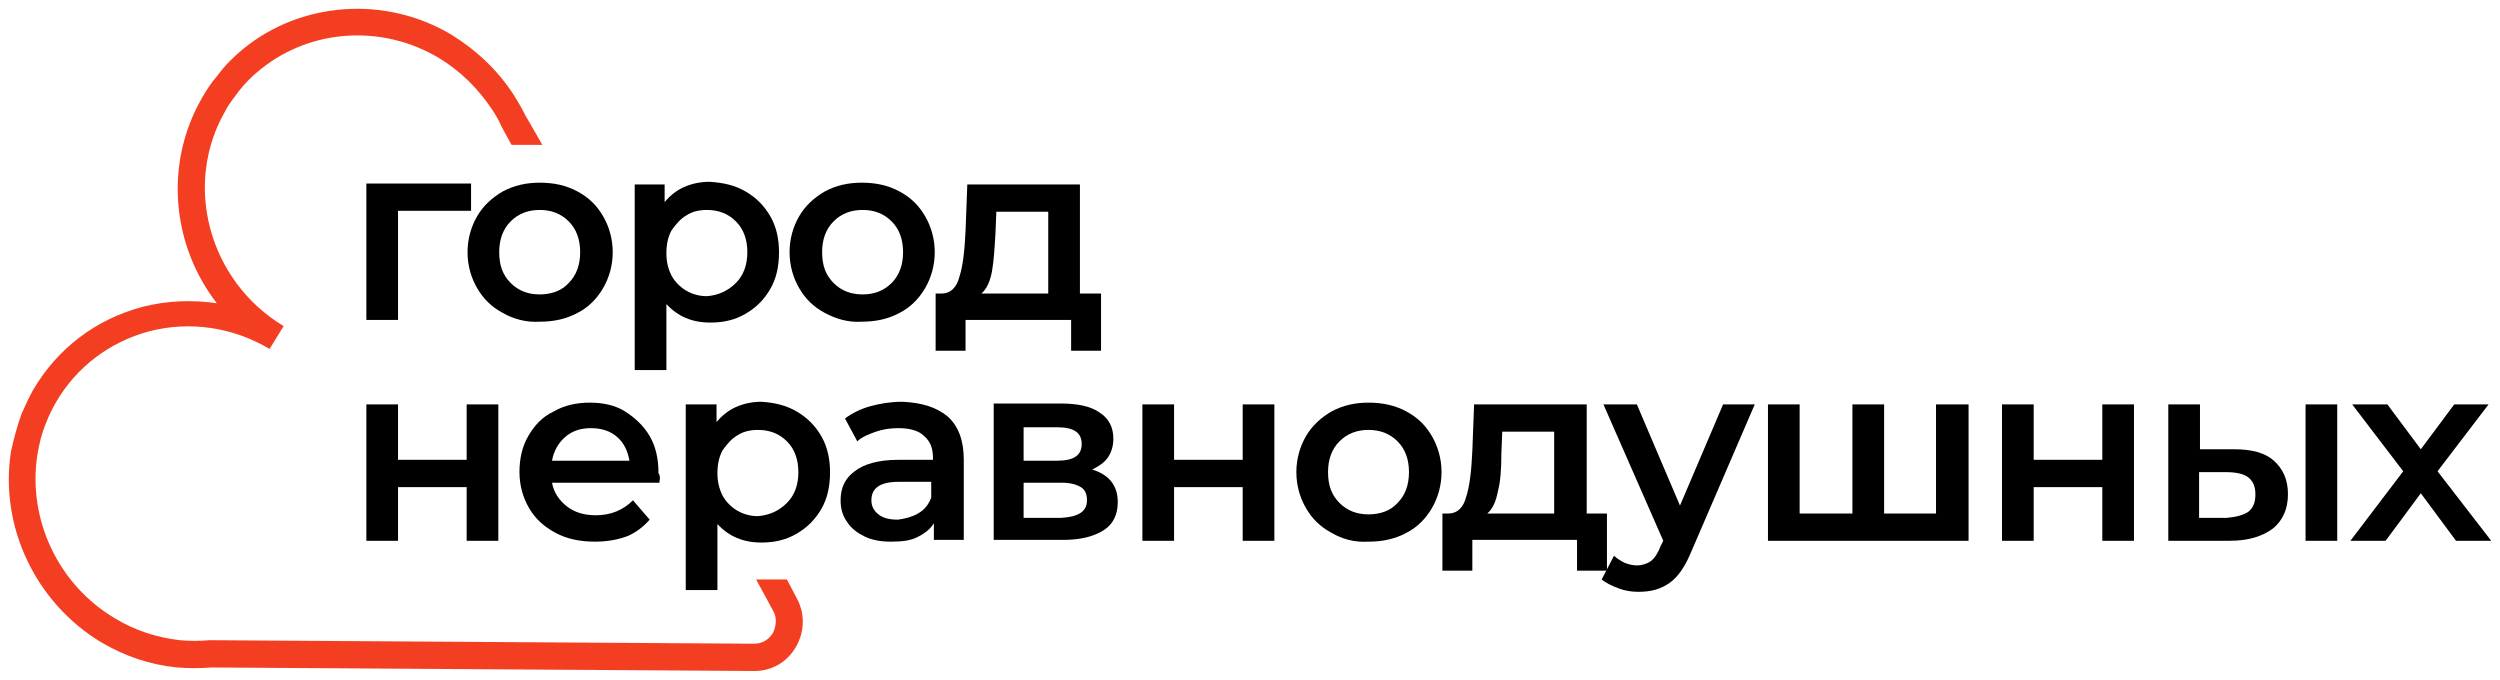 <?xml version="1.0" encoding="UTF-8"?> <svg xmlns="http://www.w3.org/2000/svg" viewBox="5731.461 4765.438 284.139 77.263"> <path fill="rgb(0, 0, 0)" fill-opacity="1" stroke="none" stroke-opacity="1" stroke-width="1" id="tSvgc778ef8fef" d="M 5785 4789.4 C 5776.7 4789.4 5776.7 4789.4 5776.7 4789.4 C 5776.7 4789.4 5776.7 4801.8 5776.7 4801.8 C 5776.7 4801.8 5773.1 4801.8 5773.1 4801.8 C 5773.1 4801.8 5773.1 4786.3 5773.1 4786.3 C 5773.1 4786.3 5785 4786.3 5785 4786.3 C 5785 4786.3 5785 4789.4 5785 4789.4"></path> <path fill="rgb(0, 0, 0)" fill-opacity="1" stroke="none" stroke-opacity="1" stroke-width="1" id="tSvg1016d20aa28" d="M 5788.6 4801 C 5787.3 4800.3 5786.4 4799.4 5785.7 4798.2 C 5785 4797 5784.6 4795.6 5784.6 4794.1 C 5784.6 4792.6 5785 4791.2 5785.7 4790 C 5786.4 4788.8 5787.4 4787.9 5788.6 4787.2 C 5789.9 4786.5 5791.3 4786.2 5792.8 4786.2 C 5794.4 4786.2 5795.8 4786.5 5797.1 4787.2 C 5798.4 4787.9 5799.3 4788.8 5800 4790 C 5800.7 4791.2 5801.1 4792.6 5801.1 4794.1 C 5801.1 4795.6 5800.7 4797 5800 4798.2 C 5799.3 4799.4 5798.3 4800.4 5797.1 4801 C 5795.8 4801.7 5794.4 4802 5792.8 4802 C 5791.3 4802.1 5789.8 4801.7 5788.6 4801Z M 5796.1 4797.6 C 5797 4796.7 5797.4 4795.5 5797.4 4794.1 C 5797.4 4792.7 5797 4791.5 5796.1 4790.6 C 5795.2 4789.7 5794.1 4789.3 5792.8 4789.3 C 5791.5 4789.3 5790.4 4789.7 5789.5 4790.6 C 5788.6 4791.5 5788.2 4792.7 5788.2 4794.1 C 5788.2 4795.6 5788.6 4796.7 5789.5 4797.6 C 5790.4 4798.5 5791.5 4798.9 5792.8 4798.9 C 5794.1 4798.9 5795.3 4798.5 5796.1 4797.6Z"></path> <path fill="rgb(0, 0, 0)" fill-opacity="1" stroke="none" stroke-opacity="1" stroke-width="1" id="tSvgb875eec39b" d="M 5816.2 4787.2 C 5817.4 4787.9 5818.3 4788.8 5819 4790 C 5819.7 4791.2 5820 4792.6 5820 4794.1 C 5820 4795.7 5819.7 4797.1 5819 4798.3 C 5818.3 4799.5 5817.4 4800.4 5816.2 4801.1 C 5815 4801.8 5813.7 4802.1 5812.2 4802.1 C 5810.1 4802.1 5808.5 4801.4 5807.2 4800 C 5807.2 4807.5 5807.2 4807.5 5807.2 4807.5 C 5807.2 4807.5 5803.6 4807.5 5803.6 4807.5 C 5803.6 4807.5 5803.6 4786.4 5803.6 4786.4 C 5803.6 4786.4 5807 4786.4 5807 4786.4 C 5807 4786.4 5807 4788.4 5807 4788.4 C 5807.6 4787.7 5808.3 4787.1 5809.2 4786.7 C 5810.1 4786.3 5811.1 4786.1 5812.1 4786.1 C 5813.7 4786.2 5815 4786.5 5816.2 4787.2Z M 5815.1 4797.6 C 5816 4796.7 5816.4 4795.5 5816.4 4794.1 C 5816.4 4792.7 5816 4791.5 5815.1 4790.6 C 5814.2 4789.7 5813.1 4789.3 5811.8 4789.3 C 5810.9 4789.3 5810.1 4789.5 5809.5 4789.9 C 5808.8 4790.3 5808.3 4790.9 5807.8 4791.6 C 5807.4 4792.3 5807.2 4793.2 5807.2 4794.2 C 5807.2 4795.2 5807.4 4796 5807.8 4796.8 C 5808.2 4797.5 5808.8 4798.1 5809.5 4798.5 C 5810.2 4798.9 5811 4799.1 5811.8 4799.1 C 5813.1 4799 5814.2 4798.5 5815.1 4797.6Z"></path> <path fill="rgb(0, 0, 0)" fill-opacity="1" stroke="none" stroke-opacity="1" stroke-width="1" id="tSvg144dfd6c630" d="M 5825.2 4801 C 5823.9 4800.3 5823 4799.4 5822.3 4798.2 C 5821.6 4797 5821.2 4795.6 5821.2 4794.1 C 5821.2 4792.6 5821.6 4791.2 5822.3 4790 C 5823 4788.8 5824 4787.9 5825.2 4787.2 C 5826.5 4786.5 5827.9 4786.2 5829.4 4786.2 C 5831 4786.2 5832.4 4786.5 5833.7 4787.2 C 5835 4787.9 5835.9 4788.8 5836.6 4790 C 5837.3 4791.2 5837.7 4792.6 5837.7 4794.1 C 5837.7 4795.6 5837.3 4797 5836.6 4798.2 C 5835.9 4799.4 5834.9 4800.4 5833.7 4801 C 5832.4 4801.7 5831 4802 5829.4 4802 C 5827.9 4802.1 5826.5 4801.7 5825.2 4801Z M 5832.8 4797.6 C 5833.7 4796.7 5834.1 4795.5 5834.1 4794.1 C 5834.1 4792.7 5833.7 4791.5 5832.8 4790.6 C 5831.9 4789.7 5830.8 4789.3 5829.5 4789.3 C 5828.2 4789.3 5827.1 4789.7 5826.2 4790.6 C 5825.3 4791.5 5824.9 4792.7 5824.9 4794.1 C 5824.9 4795.6 5825.3 4796.7 5826.2 4797.6 C 5827.1 4798.5 5828.2 4798.9 5829.5 4798.9 C 5830.8 4798.9 5831.9 4798.5 5832.8 4797.6Z"></path> <path fill="rgb(0, 0, 0)" fill-opacity="1" stroke="none" stroke-opacity="1" stroke-width="1" id="tSvg16374c77dd" d="M 5856.6 4798.8 C 5856.6 4805.3 5856.6 4805.3 5856.6 4805.3 C 5856.6 4805.3 5853.2 4805.3 5853.2 4805.3 C 5853.2 4805.3 5853.2 4801.8 5853.2 4801.8 C 5853.2 4801.8 5841.2 4801.8 5841.2 4801.8 C 5841.2 4801.8 5841.2 4805.3 5841.2 4805.3 C 5841.2 4805.3 5837.8 4805.3 5837.8 4805.3 C 5837.8 4805.3 5837.8 4798.8 5837.8 4798.8 C 5837.8 4798.8 5838.5 4798.8 5838.5 4798.8 C 5839.5 4798.8 5840.2 4798.1 5840.5 4796.9 C 5840.9 4795.7 5841.1 4793.9 5841.2 4791.7 C 5841.4 4786.4 5841.4 4786.4 5841.4 4786.4 C 5841.4 4786.4 5854.2 4786.4 5854.2 4786.4 C 5854.2 4786.4 5854.2 4798.8 5854.2 4798.8 C 5854.2 4798.8 5856.6 4798.8 5856.6 4798.8 M 5844.2 4796.3 C 5844 4797.4 5843.6 4798.3 5843 4798.8 C 5850.6 4798.8 5850.6 4798.8 5850.6 4798.8 C 5850.6 4798.8 5850.6 4789.5 5850.6 4789.5 C 5850.6 4789.5 5844.7 4789.5 5844.7 4789.5 C 5844.7 4789.5 5844.6 4792 5844.6 4792 C 5844.5 4793.7 5844.4 4795.2 5844.2 4796.3Z"></path> <path fill="rgb(0, 0, 0)" fill-opacity="1" stroke="none" stroke-opacity="1" stroke-width="1" id="tSvg5bad77b0b5" d="M 5773.1 4811.4 C 5776.7 4811.4 5776.7 4811.4 5776.7 4811.4 C 5776.7 4811.4 5776.7 4817.7 5776.7 4817.7 C 5776.7 4817.7 5784.5 4817.7 5784.5 4817.7 C 5784.5 4817.7 5784.5 4811.4 5784.5 4811.4 C 5784.5 4811.4 5788.1 4811.4 5788.1 4811.4 C 5788.1 4811.4 5788.1 4826.9 5788.1 4826.9 C 5788.1 4826.9 5784.5 4826.9 5784.5 4826.9 C 5784.5 4826.9 5784.5 4820.8 5784.5 4820.8 C 5784.5 4820.8 5776.7 4820.8 5776.7 4820.8 C 5776.7 4820.8 5776.7 4826.9 5776.7 4826.9 C 5776.7 4826.9 5773.1 4826.9 5773.1 4826.9 C 5773.1 4826.9 5773.1 4811.4 5773.1 4811.4"></path> <path fill="rgb(0, 0, 0)" fill-opacity="1" stroke="none" stroke-opacity="1" stroke-width="1" id="tSvg6a82193258" d="M 5806.4 4820.3 C 5794.2 4820.3 5794.2 4820.3 5794.2 4820.3 C 5794.4 4821.4 5795 4822.3 5795.9 4823 C 5796.8 4823.7 5797.9 4824 5799.2 4824 C 5800.9 4824 5802.3 4823.4 5803.4 4822.3 C 5805.3 4824.5 5805.3 4824.5 5805.3 4824.5 C 5804.6 4825.3 5803.7 4826 5802.7 4826.4 C 5801.6 4826.8 5800.4 4827 5799.1 4827 C 5797.4 4827 5795.9 4826.7 5794.6 4826 C 5793.3 4825.3 5792.3 4824.4 5791.6 4823.2 C 5790.9 4822 5790.5 4820.6 5790.5 4819.1 C 5790.5 4817.6 5790.8 4816.2 5791.5 4815 C 5792.2 4813.8 5793.1 4812.8 5794.4 4812.2 C 5795.6 4811.5 5797 4811.2 5798.5 4811.2 C 5800 4811.2 5801.4 4811.5 5802.5 4812.2 C 5803.6 4812.9 5804.6 4813.8 5805.3 4815 C 5806 4816.2 5806.3 4817.6 5806.3 4819.2 C 5806.5 4819.5 5806.5 4819.8 5806.4 4820.3Z M 5795.7 4815.1 C 5794.9 4815.8 5794.4 4816.7 5794.2 4817.8 C 5803 4817.8 5803 4817.8 5803 4817.8 C 5802.8 4816.7 5802.4 4815.8 5801.6 4815.1 C 5800.8 4814.4 5799.8 4814.1 5798.6 4814.1 C 5797.5 4814.1 5796.5 4814.4 5795.7 4815.1Z"></path> <path fill="rgb(0, 0, 0)" fill-opacity="1" stroke="none" stroke-opacity="1" stroke-width="1" id="tSvg14b1edc9428" d="M 5822 4812.2 C 5823.2 4812.9 5824.1 4813.8 5824.8 4815 C 5825.5 4816.2 5825.8 4817.6 5825.8 4819.1 C 5825.8 4820.7 5825.5 4822.1 5824.8 4823.3 C 5824.1 4824.5 5823.2 4825.4 5822 4826.1 C 5820.8 4826.8 5819.5 4827.1 5818 4827.1 C 5815.9 4827.1 5814.3 4826.4 5813 4825 C 5813 4832.5 5813 4832.5 5813 4832.5 C 5813 4832.5 5809.4 4832.5 5809.4 4832.5 C 5809.4 4832.5 5809.4 4811.4 5809.4 4811.4 C 5809.4 4811.4 5812.9 4811.4 5812.9 4811.4 C 5812.9 4811.4 5812.9 4813.4 5812.9 4813.4 C 5813.5 4812.7 5814.2 4812.1 5815.1 4811.7 C 5816 4811.3 5817 4811.1 5818 4811.1 C 5819.5 4811.2 5820.8 4811.5 5822 4812.2Z M 5820.9 4822.6 C 5821.8 4821.7 5822.2 4820.5 5822.2 4819.1 C 5822.2 4817.7 5821.8 4816.5 5820.9 4815.6 C 5820 4814.7 5818.9 4814.3 5817.6 4814.3 C 5816.7 4814.3 5815.9 4814.5 5815.3 4814.9 C 5814.6 4815.3 5814.1 4815.9 5813.6 4816.6 C 5813.2 4817.3 5813 4818.2 5813 4819.2 C 5813 4820.2 5813.2 4821 5813.6 4821.8 C 5814 4822.5 5814.6 4823.1 5815.3 4823.5 C 5816 4823.9 5816.8 4824.1 5817.6 4824.1 C 5818.9 4824 5820 4823.5 5820.9 4822.6Z"></path> <path fill="rgb(0, 0, 0)" fill-opacity="1" stroke="none" stroke-opacity="1" stroke-width="1" id="tSvg1eaaf20bbf" d="M 5839.2 4812.8 C 5840.4 4813.9 5841 4815.5 5841 4817.7 C 5841 4826.8 5841 4826.8 5841 4826.8 C 5841 4826.8 5837.6 4826.8 5837.6 4826.8 C 5837.6 4826.8 5837.6 4824.9 5837.6 4824.9 C 5837.2 4825.6 5836.5 4826.1 5835.7 4826.5 C 5834.9 4826.9 5833.9 4827 5832.7 4827 C 5831.5 4827 5830.5 4826.8 5829.7 4826.4 C 5828.9 4826 5828.2 4825.5 5827.7 4824.7 C 5827.2 4824 5827 4823.2 5827 4822.3 C 5827 4820.9 5827.5 4819.8 5828.6 4819 C 5829.6 4818.2 5831.3 4817.7 5833.5 4817.7 C 5837.5 4817.7 5837.5 4817.7 5837.5 4817.7 C 5837.5 4817.7 5837.5 4817.5 5837.5 4817.5 C 5837.5 4816.4 5837.2 4815.6 5836.5 4815 C 5835.9 4814.4 5834.9 4814.1 5833.6 4814.1 C 5832.7 4814.1 5831.9 4814.2 5831 4814.5 C 5830.2 4814.8 5829.4 4815.1 5828.9 4815.6 C 5827.5 4813 5827.5 4813 5827.5 4813 C 5828.3 4812.4 5829.3 4811.9 5830.4 4811.6 C 5831.5 4811.3 5832.7 4811.1 5834 4811.1 C 5836.2 4811.2 5837.9 4811.7 5839.2 4812.8Z M 5835.8 4823.8 C 5836.5 4823.4 5837 4822.8 5837.3 4822 C 5837.3 4820.2 5837.3 4820.2 5837.3 4820.2 C 5837.3 4820.2 5833.6 4820.2 5833.6 4820.2 C 5831.5 4820.2 5830.5 4820.9 5830.5 4822.3 C 5830.5 4823 5830.8 4823.5 5831.3 4823.9 C 5831.8 4824.3 5832.5 4824.5 5833.5 4824.5 C 5834.3 4824.4 5835.1 4824.2 5835.8 4823.8Z"></path> <path fill="rgb(0, 0, 0)" fill-opacity="1" stroke="none" stroke-opacity="1" stroke-width="1" id="tSvgebc344976d" d="M 5858.5 4822.5 C 5858.5 4823.9 5858 4825 5856.9 4825.7 C 5855.8 4826.4 5854.3 4826.8 5852.3 4826.8 C 5844.4 4826.8 5844.4 4826.8 5844.4 4826.8 C 5844.4 4826.8 5844.4 4811.3 5844.4 4811.3 C 5844.4 4811.3 5852 4811.3 5852 4811.3 C 5853.9 4811.3 5855.4 4811.6 5856.4 4812.3 C 5857.5 4813 5858 4814 5858 4815.3 C 5858 4816.1 5857.8 4816.8 5857.4 4817.4 C 5857 4818 5856.4 4818.4 5855.6 4818.8 C 5857.5 4819.4 5858.5 4820.6 5858.5 4822.5Z M 5847.8 4817.8 C 5851.6 4817.8 5851.6 4817.8 5851.6 4817.8 C 5853.5 4817.8 5854.4 4817.2 5854.4 4815.9 C 5854.4 4814.6 5853.5 4814 5851.6 4814 C 5847.8 4814 5847.8 4814 5847.8 4814 C 5847.8 4814 5847.8 4817.8 5847.8 4817.8 M 5855 4822.3 C 5855 4821.6 5854.8 4821.1 5854.3 4820.8 C 5853.8 4820.5 5853.1 4820.3 5852.1 4820.3 C 5847.8 4820.3 5847.8 4820.3 5847.8 4820.3 C 5847.8 4820.3 5847.8 4824.3 5847.8 4824.3 C 5847.8 4824.3 5852 4824.3 5852 4824.3 C 5854 4824.2 5855 4823.6 5855 4822.3Z"></path> <path fill="rgb(0, 0, 0)" fill-opacity="1" stroke="none" stroke-opacity="1" stroke-width="1" id="tSvg24ef1979b0" d="M 5861.3 4811.4 C 5864.9 4811.4 5864.9 4811.4 5864.9 4811.4 C 5864.9 4811.4 5864.9 4817.7 5864.9 4817.7 C 5864.9 4817.7 5872.7 4817.7 5872.7 4817.7 C 5872.7 4817.7 5872.7 4811.4 5872.7 4811.4 C 5872.7 4811.4 5876.3 4811.4 5876.3 4811.4 C 5876.3 4811.4 5876.3 4826.9 5876.3 4826.9 C 5876.3 4826.9 5872.7 4826.9 5872.7 4826.9 C 5872.7 4826.9 5872.7 4820.8 5872.7 4820.8 C 5872.7 4820.8 5864.9 4820.8 5864.9 4820.8 C 5864.9 4820.8 5864.9 4826.9 5864.9 4826.9 C 5864.9 4826.9 5861.3 4826.9 5861.3 4826.9 C 5861.3 4826.9 5861.3 4811.4 5861.3 4811.4"></path> <path fill="rgb(0, 0, 0)" fill-opacity="1" stroke="none" stroke-opacity="1" stroke-width="1" id="tSvg15542cdeeb0" d="M 5882.8 4826 C 5881.5 4825.3 5880.6 4824.4 5879.9 4823.2 C 5879.2 4822 5878.8 4820.6 5878.8 4819.1 C 5878.8 4817.6 5879.2 4816.2 5879.9 4815 C 5880.6 4813.8 5881.6 4812.9 5882.8 4812.2 C 5884.1 4811.5 5885.5 4811.2 5887 4811.2 C 5888.6 4811.2 5890 4811.5 5891.3 4812.2 C 5892.6 4812.9 5893.5 4813.8 5894.2 4815 C 5894.9 4816.2 5895.3 4817.6 5895.3 4819.1 C 5895.3 4820.6 5894.9 4822 5894.2 4823.2 C 5893.5 4824.4 5892.5 4825.4 5891.3 4826 C 5890 4826.7 5888.6 4827 5887 4827 C 5885.4 4827.1 5884 4826.7 5882.8 4826Z M 5890.3 4822.6 C 5891.2 4821.7 5891.6 4820.5 5891.6 4819.1 C 5891.6 4817.7 5891.2 4816.5 5890.3 4815.6 C 5889.4 4814.7 5888.3 4814.3 5887 4814.3 C 5885.7 4814.3 5884.6 4814.7 5883.7 4815.6 C 5882.8 4816.5 5882.4 4817.7 5882.4 4819.1 C 5882.4 4820.6 5882.8 4821.7 5883.7 4822.6 C 5884.6 4823.5 5885.7 4823.9 5887 4823.9 C 5888.3 4823.9 5889.5 4823.5 5890.3 4822.6Z"></path> <path fill="rgb(0, 0, 0)" fill-opacity="1" stroke="none" stroke-opacity="1" stroke-width="1" id="tSvga863153d69" d="M 5914.1 4823.8 C 5914.1 4830.3 5914.1 4830.3 5914.1 4830.3 C 5914.1 4830.3 5910.7 4830.3 5910.7 4830.3 C 5910.7 4830.3 5910.7 4826.8 5910.7 4826.8 C 5910.7 4826.8 5898.8 4826.8 5898.8 4826.8 C 5898.8 4826.8 5898.8 4830.3 5898.8 4830.3 C 5898.8 4830.3 5895.4 4830.3 5895.4 4830.3 C 5895.4 4830.3 5895.4 4823.8 5895.4 4823.8 C 5895.4 4823.8 5896.1 4823.8 5896.1 4823.8 C 5897.1 4823.8 5897.8 4823.1 5898.1 4821.9 C 5898.5 4820.7 5898.7 4818.9 5898.8 4816.7 C 5899 4811.4 5899 4811.4 5899 4811.4 C 5899 4811.4 5911.8 4811.4 5911.8 4811.4 C 5911.8 4811.4 5911.8 4823.8 5911.8 4823.8 C 5911.8 4823.8 5914.1 4823.8 5914.1 4823.8 M 5901.7 4821.3 C 5901.5 4822.4 5901.1 4823.3 5900.5 4823.8 C 5908.1 4823.8 5908.1 4823.8 5908.1 4823.8 C 5908.1 4823.8 5908.1 4814.5 5908.1 4814.5 C 5908.1 4814.5 5902.2 4814.5 5902.2 4814.5 C 5902.2 4814.5 5902.1 4817 5902.1 4817 C 5902.1 4818.7 5902 4820.2 5901.7 4821.3Z"></path> <path fill="rgb(0, 0, 0)" fill-opacity="1" stroke="none" stroke-opacity="1" stroke-width="1" id="tSvgba61e54d2e" d="M 5930.9 4811.4 C 5923.7 4828.1 5923.7 4828.1 5923.7 4828.1 C 5923 4829.8 5922.2 4831 5921.2 4831.7 C 5920.2 4832.4 5919.1 4832.7 5917.7 4832.7 C 5916.9 4832.7 5916.2 4832.6 5915.4 4832.3 C 5914.6 4832 5914 4831.7 5913.5 4831.3 C 5914.9 4828.6 5914.9 4828.6 5914.9 4828.6 C 5915.2 4828.9 5915.7 4829.2 5916.1 4829.4 C 5916.6 4829.6 5917.1 4829.7 5917.5 4829.7 C 5918.1 4829.7 5918.7 4829.5 5919.1 4829.2 C 5919.5 4828.9 5919.9 4828.3 5920.2 4827.5 C 5920.5 4826.9 5920.5 4826.9 5920.5 4826.9 C 5920.5 4826.9 5913.7 4811.4 5913.7 4811.4 C 5913.7 4811.4 5917.5 4811.4 5917.5 4811.4 C 5917.5 4811.4 5922.4 4822.9 5922.4 4822.9 C 5922.4 4822.9 5927.3 4811.4 5927.3 4811.4 C 5927.3 4811.4 5930.9 4811.4 5930.9 4811.4"></path> <path fill="rgb(0, 0, 0)" fill-opacity="1" stroke="none" stroke-opacity="1" stroke-width="1" id="tSvg134f72d7590" d="M 5955.2 4811.4 C 5955.2 4826.9 5955.2 4826.9 5955.2 4826.9 C 5955.2 4826.9 5932.4 4826.9 5932.4 4826.9 C 5932.4 4826.9 5932.4 4811.4 5932.4 4811.4 C 5932.4 4811.4 5936 4811.4 5936 4811.4 C 5936 4811.4 5936 4823.8 5936 4823.8 C 5936 4823.8 5942 4823.8 5942 4823.8 C 5942 4823.8 5942 4811.4 5942 4811.4 C 5942 4811.4 5945.6 4811.4 5945.6 4811.4 C 5945.6 4811.4 5945.6 4823.8 5945.6 4823.8 C 5945.6 4823.8 5951.5 4823.8 5951.5 4823.8 C 5951.5 4823.8 5951.5 4811.4 5951.5 4811.4 C 5951.5 4811.4 5955.2 4811.4 5955.2 4811.4"></path> <path fill="rgb(0, 0, 0)" fill-opacity="1" stroke="none" stroke-opacity="1" stroke-width="1" id="tSvg1836329819e" d="M 5959 4811.4 C 5962.6 4811.4 5962.6 4811.4 5962.6 4811.4 C 5962.6 4811.4 5962.6 4817.7 5962.6 4817.7 C 5962.6 4817.7 5970.4 4817.7 5970.4 4817.7 C 5970.4 4817.7 5970.4 4811.4 5970.4 4811.4 C 5970.4 4811.4 5974 4811.4 5974 4811.4 C 5974 4811.4 5974 4826.9 5974 4826.9 C 5974 4826.9 5970.4 4826.9 5970.4 4826.9 C 5970.4 4826.9 5970.4 4820.8 5970.4 4820.8 C 5970.4 4820.8 5962.6 4820.8 5962.6 4820.8 C 5962.6 4820.8 5962.6 4826.9 5962.6 4826.9 C 5962.6 4826.9 5959 4826.9 5959 4826.9 C 5959 4826.9 5959 4811.4 5959 4811.4"></path> <path fill="rgb(0, 0, 0)" fill-opacity="1" stroke="none" stroke-opacity="1" stroke-width="1" id="tSvg12714c7eeaf" d="M 5989.9 4817.8 C 5990.9 4818.7 5991.5 4819.9 5991.5 4821.6 C 5991.5 4823.3 5990.9 4824.6 5989.8 4825.5 C 5988.6 4826.4 5987 4826.9 5984.9 4826.9 C 5977.9 4826.9 5977.9 4826.9 5977.9 4826.9 C 5977.9 4826.9 5977.9 4811.4 5977.9 4811.4 C 5977.9 4811.4 5981.5 4811.4 5981.5 4811.4 C 5981.5 4811.4 5981.5 4816.5 5981.5 4816.5 C 5981.5 4816.5 5985.4 4816.5 5985.4 4816.5 C 5987.4 4816.5 5988.9 4816.9 5989.9 4817.8Z M 5987 4823.6 C 5987.6 4823.1 5987.8 4822.5 5987.8 4821.6 C 5987.8 4820.7 5987.5 4820.1 5987 4819.7 C 5986.5 4819.3 5985.6 4819.1 5984.5 4819.1 C 5981.4 4819.1 5981.4 4819.1 5981.4 4819.1 C 5981.4 4819.1 5981.4 4824.3 5981.4 4824.3 C 5981.4 4824.3 5984.5 4824.3 5984.5 4824.3 C 5985.6 4824.2 5986.4 4824 5987 4823.6Z M 5993.5 4811.4 C 5997.1 4811.4 5997.1 4811.4 5997.1 4811.4 C 5997.1 4811.4 5997.1 4826.9 5997.1 4826.9 C 5997.1 4826.9 5993.5 4826.9 5993.5 4826.9 C 5993.5 4826.9 5993.5 4811.4 5993.5 4811.4"></path> <path fill="rgb(0, 0, 0)" fill-opacity="1" stroke="none" stroke-opacity="1" stroke-width="1" id="tSvge2b6b8b8e1" d="M 6010.6 4826.9 C 6006.6 4821.5 6006.6 4821.5 6006.6 4821.5 C 6006.6 4821.5 6002.6 4826.9 6002.6 4826.9 C 6002.6 4826.9 5998.6 4826.9 5998.6 4826.9 C 5998.6 4826.9 6004.6 4819 6004.6 4819 C 6004.6 4819 5998.8 4811.4 5998.8 4811.4 C 5998.8 4811.4 6002.8 4811.4 6002.8 4811.4 C 6002.8 4811.4 6006.6 4816.5 6006.6 4816.5 C 6006.6 4816.5 6010.4 4811.4 6010.4 4811.4 C 6010.4 4811.4 6014.3 4811.4 6014.3 4811.4 C 6014.3 4811.4 6008.5 4819 6008.5 4819 C 6008.5 4819 6014.6 4826.9 6014.6 4826.9 C 6014.6 4826.9 6010.6 4826.9 6010.6 4826.9"></path> <path fill="rgb(244, 62, 33)" fill-opacity="1" stroke="none" stroke-opacity="1" stroke-width="1" id="tSvge5b03c1655" d="M 5820.9 4831.3 C 5817.4 4831.3 5817.4 4831.3 5817.4 4831.3 C 5817.4 4831.3 5819.3 4834.8 5819.3 4834.8 C 5819.8 4835.6 5819.7 4836.6 5819.3 4837.4 C 5818.8 4838.2 5818 4838.6 5817.2 4838.6 C 5755.4 4838.2 5755.4 4838.2 5755.4 4838.2 C 5755.4 4838.2 5755.3 4838.2 5755.3 4838.2 C 5754.2 4838.3 5753 4838.3 5751.9 4838.2 C 5749.3 4837.9 5746.8 4837.1 5744.5 4835.7 C 5738.1 4831.9 5734.6 4824.5 5735.7 4817.2 C 5735.9 4815.9 5736.2 4814.7 5736.7 4813.5 C 5737 4812.7 5737.4 4811.9 5737.8 4811.2 C 5740.1 4807.2 5743.9 4804.3 5748.4 4803.1 C 5753 4801.9 5757.9 4802.6 5762.1 4805.1 C 5763.7 4802.5 5763.7 4802.5 5763.7 4802.5 C 5755.2 4797.4 5752.2 4786.4 5757.1 4778 C 5757.5 4777.2 5758.1 4776.5 5758.6 4775.8 C 5759.3 4774.9 5760.2 4774 5761.1 4773.3 C 5761.1 4773.3 5761.1 4773.3 5761.1 4773.3 C 5766.8 4768.7 5774.9 4768.2 5781.3 4772 C 5783.8 4773.5 5785.8 4775.5 5787.4 4777.9 C 5787.8 4778.5 5788.2 4779.2 5788.5 4779.9 C 5789.6 4781.9 5789.6 4781.9 5789.6 4781.9 C 5789.6 4781.9 5793.1 4781.9 5793.1 4781.9 C 5793.1 4781.9 5792.7 4781.2 5792.7 4781.2 C 5792.7 4781.2 5791.2 4778.6 5791.2 4778.6 C 5790.8 4777.8 5790.4 4777.1 5789.9 4776.3 C 5788.1 4773.5 5785.7 4771.2 5782.8 4769.4 C 5775.3 4764.9 5765.7 4765.6 5759.1 4771 C 5759.1 4771 5759.1 4771 5759.1 4771 C 5758 4771.9 5757 4772.9 5756.2 4774 C 5755.5 4774.8 5754.9 4775.7 5754.4 4776.6 C 5750.1 4784.1 5751 4793.3 5756.1 4799.9 C 5753.3 4799.5 5750.5 4799.6 5747.7 4800.3 C 5742.4 4801.7 5738 4805 5735.2 4809.8 C 5734.7 4810.7 5734.3 4811.6 5733.9 4812.5 C 5733.4 4813.9 5733 4815.4 5732.7 4816.8 C 5731.4 4825.3 5735.5 4833.9 5742.9 4838.4 C 5745.6 4840 5748.5 4841 5751.6 4841.3 C 5752.9 4841.4 5754.2 4841.4 5755.5 4841.3 C 5817.2 4841.7 5817.2 4841.7 5817.2 4841.7 C 5817.2 4841.7 5817.2 4841.7 5817.2 4841.7 C 5819.2 4841.7 5820.9 4840.7 5821.9 4839 C 5822.9 4837.3 5823 4835.2 5822 4833.4 C 5820.9 4831.3 5820.9 4831.3 5820.9 4831.3" class="st0"></path> <defs></defs> </svg> 